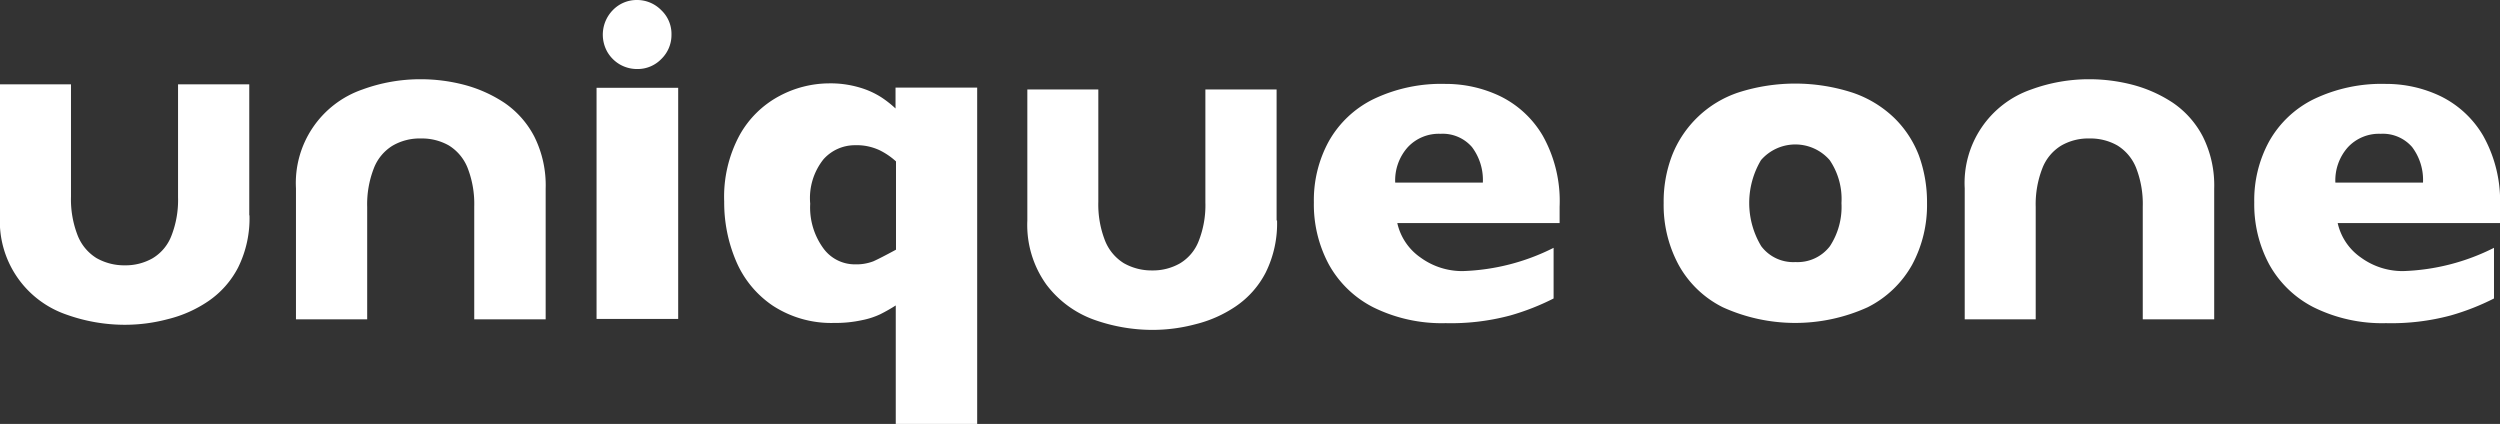 <svg xmlns="http://www.w3.org/2000/svg" width="230" height="39" viewBox="0 0 230 39">
  <rect x="0" y="0" width="230" height="39" fill="#333333" stroke="none"/>
  <defs>
    <style>
      .cls-1 {
        fill: #fff;
        fill-rule: evenodd;
      }
    </style>
  </defs>
  <path id="シェイプ_1" data-name="シェイプ 1" class="cls-1" d="M137.393,5872.34h-7.51v-21.26h7.51v21.26Zm-0.617-26.15a3.076,3.076,0,0,1-.936,2.24,3.028,3.028,0,0,1-2.234.92,3.165,3.165,0,0,1-1.595-.43,3.2,3.2,0,0,1-1.128-1.13,3.226,3.226,0,0,1,.489-3.85,3.047,3.047,0,0,1,2.234-.94,3.116,3.116,0,0,1,2.234.94A3,3,0,0,1,136.776,5846.19ZM164.92,5882h-7.51v-10.9a15.648,15.648,0,0,1-1.425.81,7.189,7.189,0,0,1-1.659.54,11.306,11.306,0,0,1-2.574.26,9.841,9.841,0,0,1-5.659-1.59,9.328,9.328,0,0,1-3.382-4.12,13.721,13.721,0,0,1-1.085-5.45,11.915,11.915,0,0,1,1.425-6.13,9.055,9.055,0,0,1,3.659-3.59,9.774,9.774,0,0,1,4.531-1.16,9.419,9.419,0,0,1,2.872.39,7.687,7.687,0,0,1,1.936.87,9.711,9.711,0,0,1,1.34,1.05v-1.92H164.9V5882h0.022Zm-7.488-16.03v-8.12a6.439,6.439,0,0,0-1.532-1.04,4.976,4.976,0,0,0-2.255-.45,3.872,3.872,0,0,0-2.872,1.28,5.718,5.718,0,0,0-1.234,4.1,6.371,6.371,0,0,0,1.192,4.08,3.572,3.572,0,0,0,2.935,1.5,4.368,4.368,0,0,0,1.681-.28C155.772,5866.85,156.474,5866.49,157.432,5865.97Zm61.01-2.45H203.551a5.246,5.246,0,0,0,2.148,3.18,6.505,6.505,0,0,0,3.872,1.24,19.929,19.929,0,0,0,8.36-2.14v4.66a22.216,22.216,0,0,1-3.978,1.56,21.043,21.043,0,0,1-5.956.71,14.218,14.218,0,0,1-6.659-1.46,9.693,9.693,0,0,1-4.1-3.97,11.649,11.649,0,0,1-1.362-5.69,11.262,11.262,0,0,1,1.362-5.59,9.523,9.523,0,0,1,4.1-3.89,14.412,14.412,0,0,1,6.659-1.41,11.549,11.549,0,0,1,4.977,1.11,9.248,9.248,0,0,1,3.957,3.65,12.293,12.293,0,0,1,1.553,6.54v1.5h-0.042Zm-7.02-3.72a5.032,5.032,0,0,0-1-3.27,3.564,3.564,0,0,0-2.893-1.22,3.9,3.9,0,0,0-3.021,1.24,4.58,4.58,0,0,0-1.149,3.25h8.063Zm40.864,1.88a11.559,11.559,0,0,1-1.361,5.66,9.61,9.61,0,0,1-4.106,3.93,16.112,16.112,0,0,1-13.316,0,9.441,9.441,0,0,1-4.085-3.93,11.559,11.559,0,0,1-1.361-5.66,11.855,11.855,0,0,1,.766-4.36,9.929,9.929,0,0,1,6.1-5.81,17.115,17.115,0,0,1,10.53.02,10.256,10.256,0,0,1,3.808,2.31,9.64,9.64,0,0,1,2.276,3.46A12.524,12.524,0,0,1,252.286,5861.68Zm-7.871,0a6.349,6.349,0,0,0-1.085-3.95,4.184,4.184,0,0,0-6.317,0,7.705,7.705,0,0,0,.021,7.92,3.681,3.681,0,0,0,3.148,1.46,3.746,3.746,0,0,0,3.17-1.46A6.6,6.6,0,0,0,244.415,5861.68Zm60.542,1.84h-14.89a5.246,5.246,0,0,0,2.148,3.18,6.505,6.505,0,0,0,3.872,1.24,19.929,19.929,0,0,0,8.36-2.14v4.66a22.216,22.216,0,0,1-3.978,1.56,21.043,21.043,0,0,1-5.956.71,14.218,14.218,0,0,1-6.659-1.46,9.693,9.693,0,0,1-4.1-3.97,11.649,11.649,0,0,1-1.362-5.69,11.262,11.262,0,0,1,1.362-5.59,9.523,9.523,0,0,1,4.1-3.89,14.412,14.412,0,0,1,6.659-1.41,11.549,11.549,0,0,1,4.977,1.11,9.248,9.248,0,0,1,3.957,3.65,12.3,12.3,0,0,1,1.553,6.54v1.5h-0.043Zm-7.041-3.72a5.026,5.026,0,0,0-1-3.27,3.562,3.562,0,0,0-2.893-1.22,3.9,3.9,0,0,0-3.02,1.24,4.58,4.58,0,0,0-1.149,3.25h8.062Zm-19.23,12.58h-6.552V5862a9.111,9.111,0,0,0-.617-3.57,4.273,4.273,0,0,0-1.723-2.05,5.011,5.011,0,0,0-2.553-.64,4.956,4.956,0,0,0-2.617.66,4.221,4.221,0,0,0-1.723,2.07,9.112,9.112,0,0,0-.616,3.57v10.34h-6.531v-12.05a9.1,9.1,0,0,1,6.126-9.1,15.429,15.429,0,0,1,5.361-.94,15.8,15.8,0,0,1,3.957.51,12.419,12.419,0,0,1,3.7,1.65,8.493,8.493,0,0,1,2.766,3.12,10.024,10.024,0,0,1,1.042,4.78v12.03h-0.021Zm-180.733-9.57a10.149,10.149,0,0,1-1.042,4.79,8.415,8.415,0,0,1-2.765,3.12,11.465,11.465,0,0,1-3.7,1.64,15.362,15.362,0,0,1-3.957.52,15.934,15.934,0,0,1-5.382-.94A9.078,9.078,0,0,1,75,5862.81v-12.05h6.531v10.34a9.107,9.107,0,0,0,.617,3.57,4.3,4.3,0,0,0,1.723,2.07,5.149,5.149,0,0,0,2.616.67,5.015,5.015,0,0,0,2.553-.65,4.119,4.119,0,0,0,1.723-2.05,9.006,9.006,0,0,0,.617-3.57v-10.38h6.552v12.05h0.021Zm94.536,0.47a10.149,10.149,0,0,1-1.043,4.79,8.4,8.4,0,0,1-2.765,3.12,11.472,11.472,0,0,1-3.7,1.64,15.364,15.364,0,0,1-3.957.52,16.023,16.023,0,0,1-5.382-.94,9.514,9.514,0,0,1-4.361-3.21,9.391,9.391,0,0,1-1.766-5.9v-12.07h6.531v10.34a9.111,9.111,0,0,0,.617,3.57,4.306,4.306,0,0,0,1.723,2.07,5.152,5.152,0,0,0,2.617.67,5.01,5.01,0,0,0,2.552-.65,4.116,4.116,0,0,0,1.723-2.05,8.99,8.99,0,0,0,.617-3.57v-10.38h6.552v12.05h0.043Zm-67.307,9.1H118.63V5862a9.111,9.111,0,0,0-.617-3.57,4.273,4.273,0,0,0-1.723-2.05,5.006,5.006,0,0,0-2.553-.64,4.952,4.952,0,0,0-2.616.66,4.211,4.211,0,0,0-1.723,2.07,9.111,9.111,0,0,0-.617,3.57v10.34h-6.552v-12.05a9.1,9.1,0,0,1,6.126-9.1,15.464,15.464,0,0,1,5.382-.94,15.8,15.8,0,0,1,3.957.51,12.424,12.424,0,0,1,3.7,1.65,8.5,8.5,0,0,1,2.765,3.12,10.024,10.024,0,0,1,1.042,4.78v12.03h-0.021Z" transform="translate(-75 -5843)"/>
</svg>
